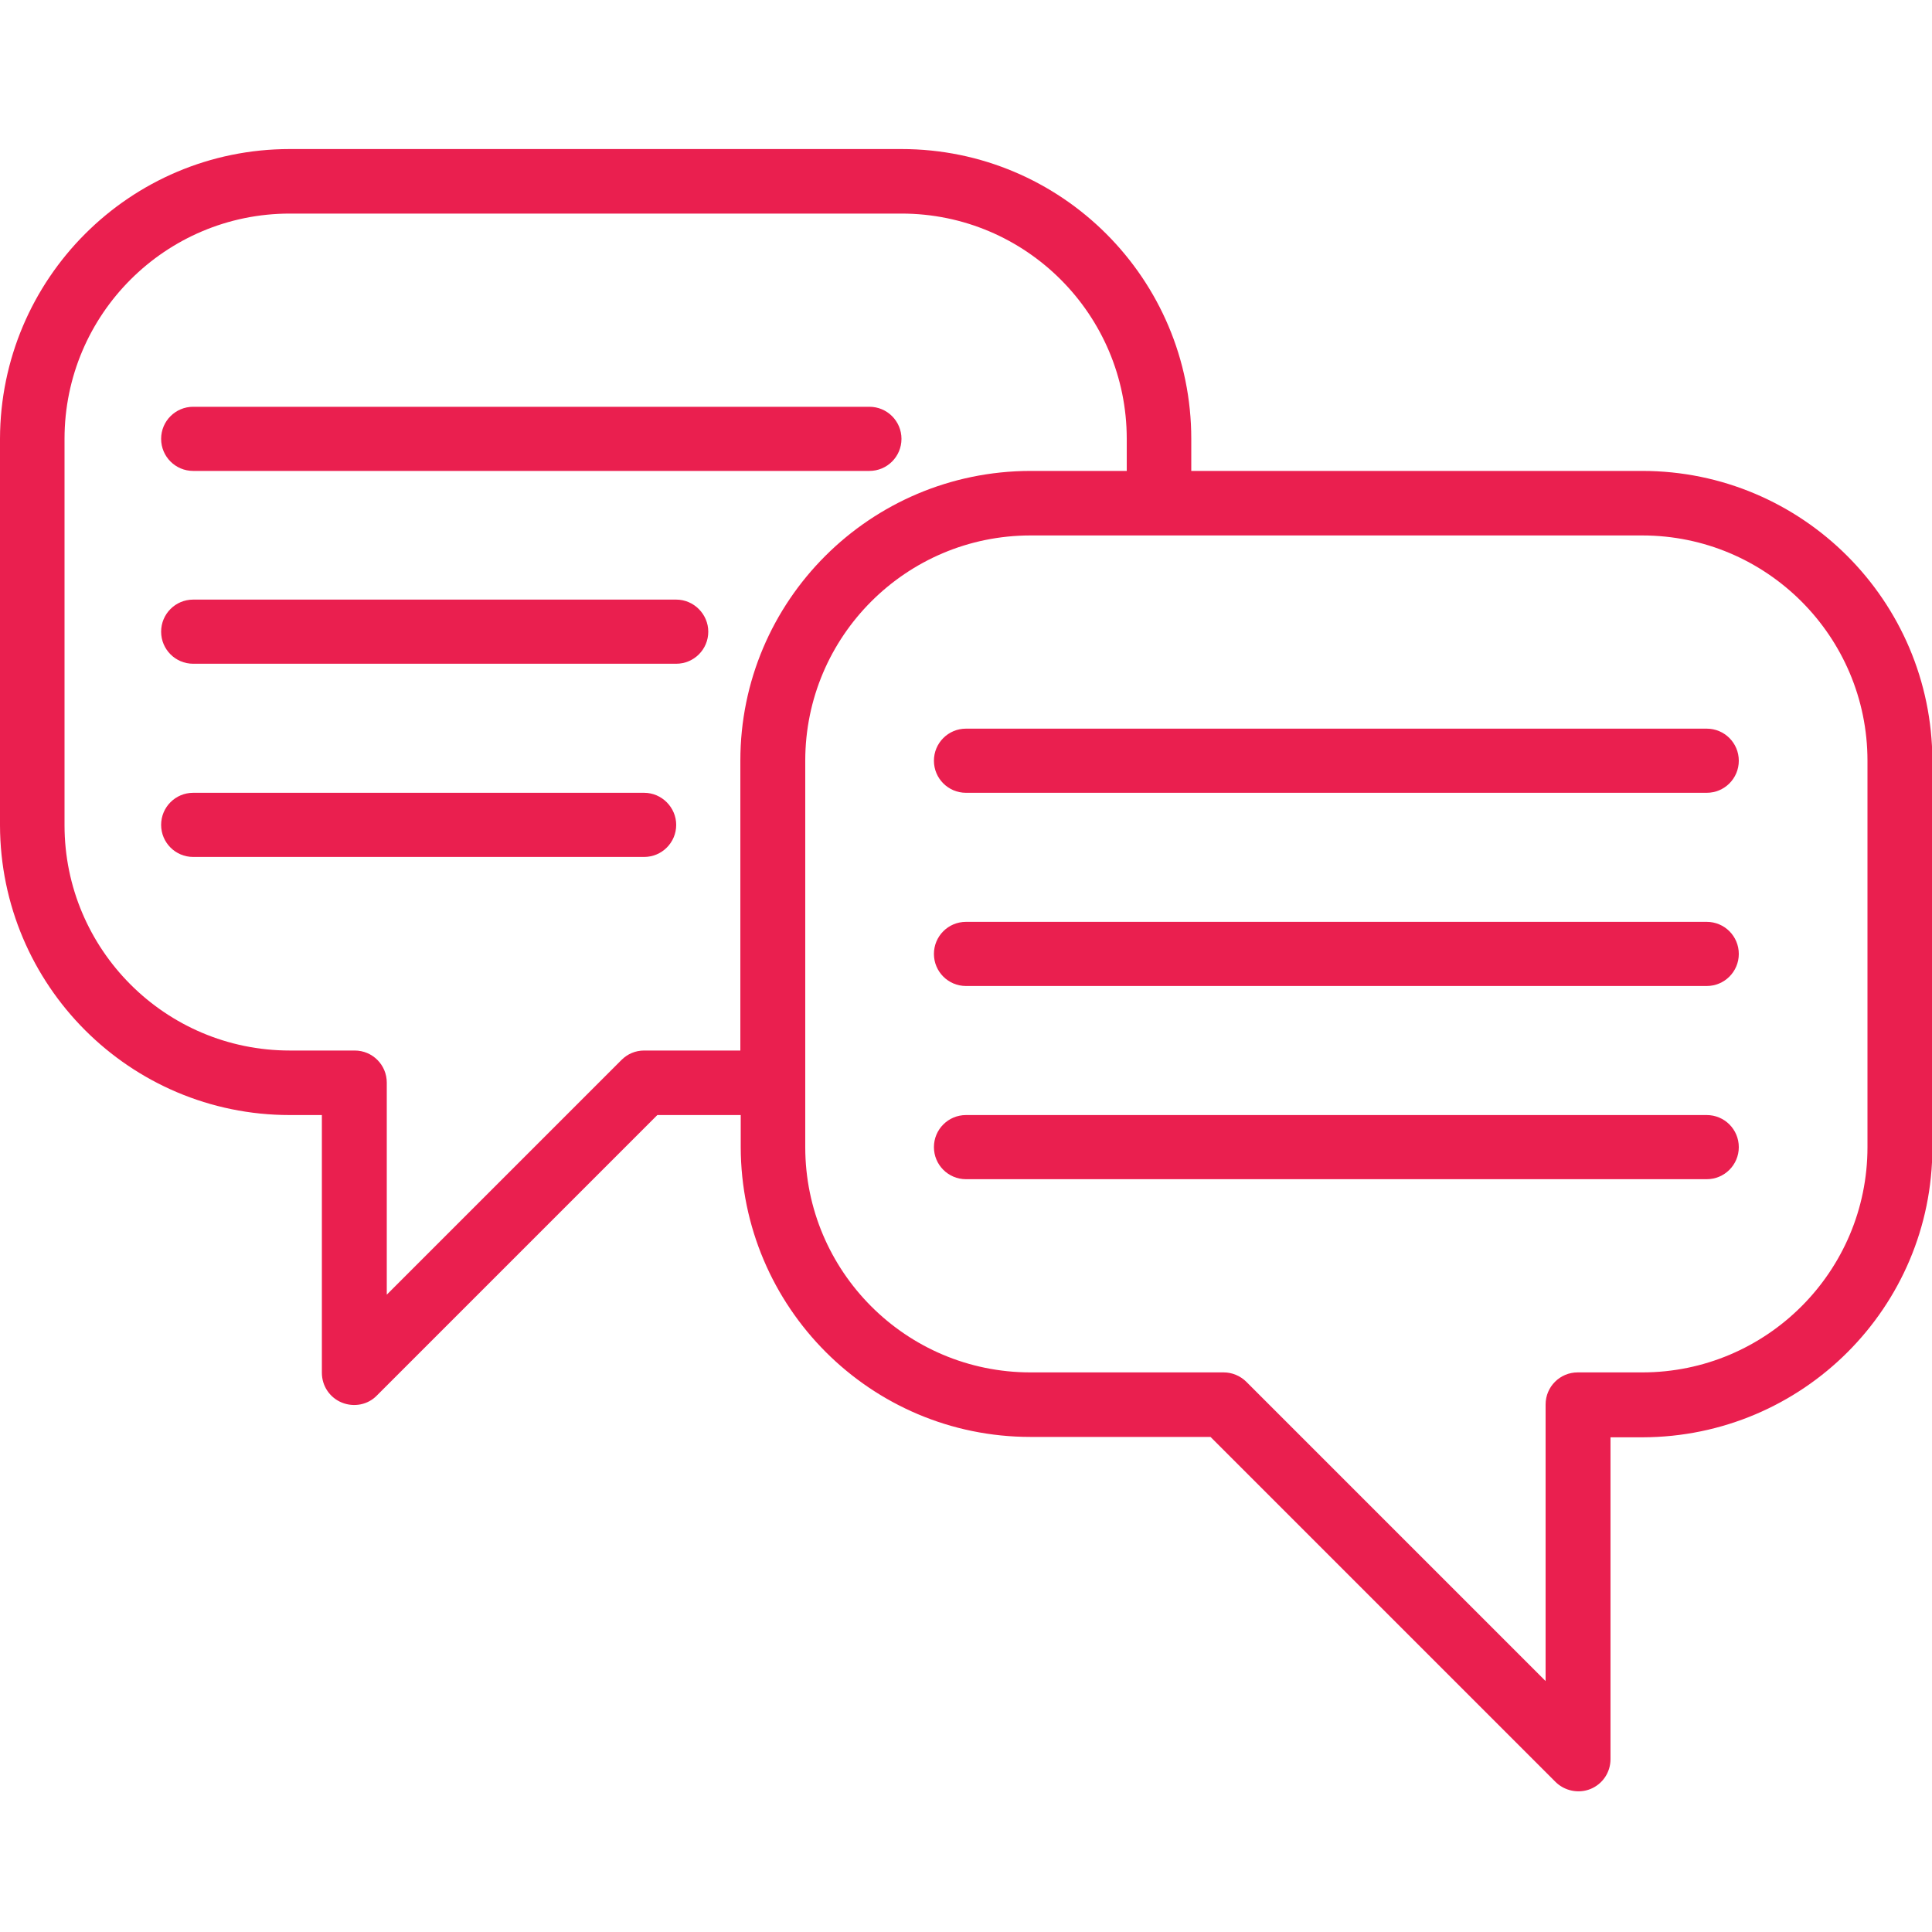 <?xml version="1.0" encoding="utf-8"?>
<!-- Generator: Adobe Illustrator 25.2.1, SVG Export Plug-In . SVG Version: 6.00 Build 0)  -->
<svg version="1.1" id="Layer_1" xmlns="http://www.w3.org/2000/svg" xmlns:xlink="http://www.w3.org/1999/xlink" x="0px" y="0px"
	 viewBox="0 0 512 512" style="enable-background:new 0 0 512 512;" xml:space="preserve">
<style type="text/css">
	.st0{fill:#EA1F4F;}
</style>
<g>
	<path class="st0" d="M435.2,124.8H315.7v-8.5c0-42.4-34.4-76.8-76.8-76.8H76.8C34.4,39.5,0.1,73.9,0,116.3v102.4
		c0.1,42.4,34.4,76.8,76.8,76.8h8.5v68.3c0,3.5,2.1,6.6,5.3,7.9s6.9,0.6,9.3-1.9l74.3-74.3h22.1v8.5c0.1,42.4,34.4,76.8,76.8,76.8
		h47.7l91.4,91.4c2.4,2.4,6.1,3.2,9.3,1.9s5.3-4.4,5.3-7.9v-85.3h8.5c42.4-0.1,76.8-34.4,76.8-76.8V201.6
		C512,159.2,477.6,124.8,435.2,124.8z M170.7,278.4c-2.3,0-4.4,0.9-6,2.5l-62.2,62.2v-56.2c0-4.7-3.8-8.5-8.5-8.5H76.8
		c-33,0-59.7-26.8-59.7-59.7V116.3c0-33,26.8-59.7,59.7-59.7h162.1c33,0,59.7,26.8,59.7,59.7v8.5h-25.6
		c-42.4,0.1-76.8,34.4-76.8,76.8v76.8H170.7z M494.9,304c0,33-26.8,59.7-59.7,59.7h-17.1c-4.7,0-8.5,3.8-8.5,8.5v73.3l-79.3-79.3
		c-1.6-1.6-3.8-2.5-6-2.5h-51.2c-33,0-59.7-26.8-59.7-59.7V201.6c0-33,26.8-59.7,59.7-59.7h162.1c33,0,59.7,26.8,59.7,59.7V304z"/>
	<path class="st0" d="M452.3,193.1H256c-4.7,0-8.5,3.8-8.5,8.5c0,4.7,3.8,8.5,8.5,8.5h196.3c4.7,0,8.5-3.8,8.5-8.5
		C460.8,196.9,457,193.1,452.3,193.1z"/>
	<path class="st0" d="M452.3,244.3H256c-4.7,0-8.5,3.8-8.5,8.5c0,4.7,3.8,8.5,8.5,8.5h196.3c4.7,0,8.5-3.8,8.5-8.5
		C460.8,248.1,457,244.3,452.3,244.3z"/>
	<path class="st0" d="M452.3,295.5H256c-4.7,0-8.5,3.8-8.5,8.5s3.8,8.5,8.5,8.5h196.3c4.7,0,8.5-3.8,8.5-8.5S457,295.5,452.3,295.5z
		"/>
	<path class="st0" d="M51.2,124.8h179.2c4.7,0,8.5-3.8,8.5-8.5s-3.8-8.5-8.5-8.5H51.2c-4.7,0-8.5,3.8-8.5,8.5S46.5,124.8,51.2,124.8
		z"/>
	<path class="st0" d="M179.2,158.9h-128c-4.7,0-8.5,3.8-8.5,8.5c0,4.7,3.8,8.5,8.5,8.5h128c4.7,0,8.5-3.8,8.5-8.5
		C187.7,162.8,183.9,158.9,179.2,158.9z"/>
	<path class="st0" d="M170.7,210.1H51.2c-4.7,0-8.5,3.8-8.5,8.5c0,4.7,3.8,8.5,8.5,8.5h119.5c4.7,0,8.5-3.8,8.5-8.5
		C179.2,214,175.4,210.1,170.7,210.1z"/>
</g>
</svg>
